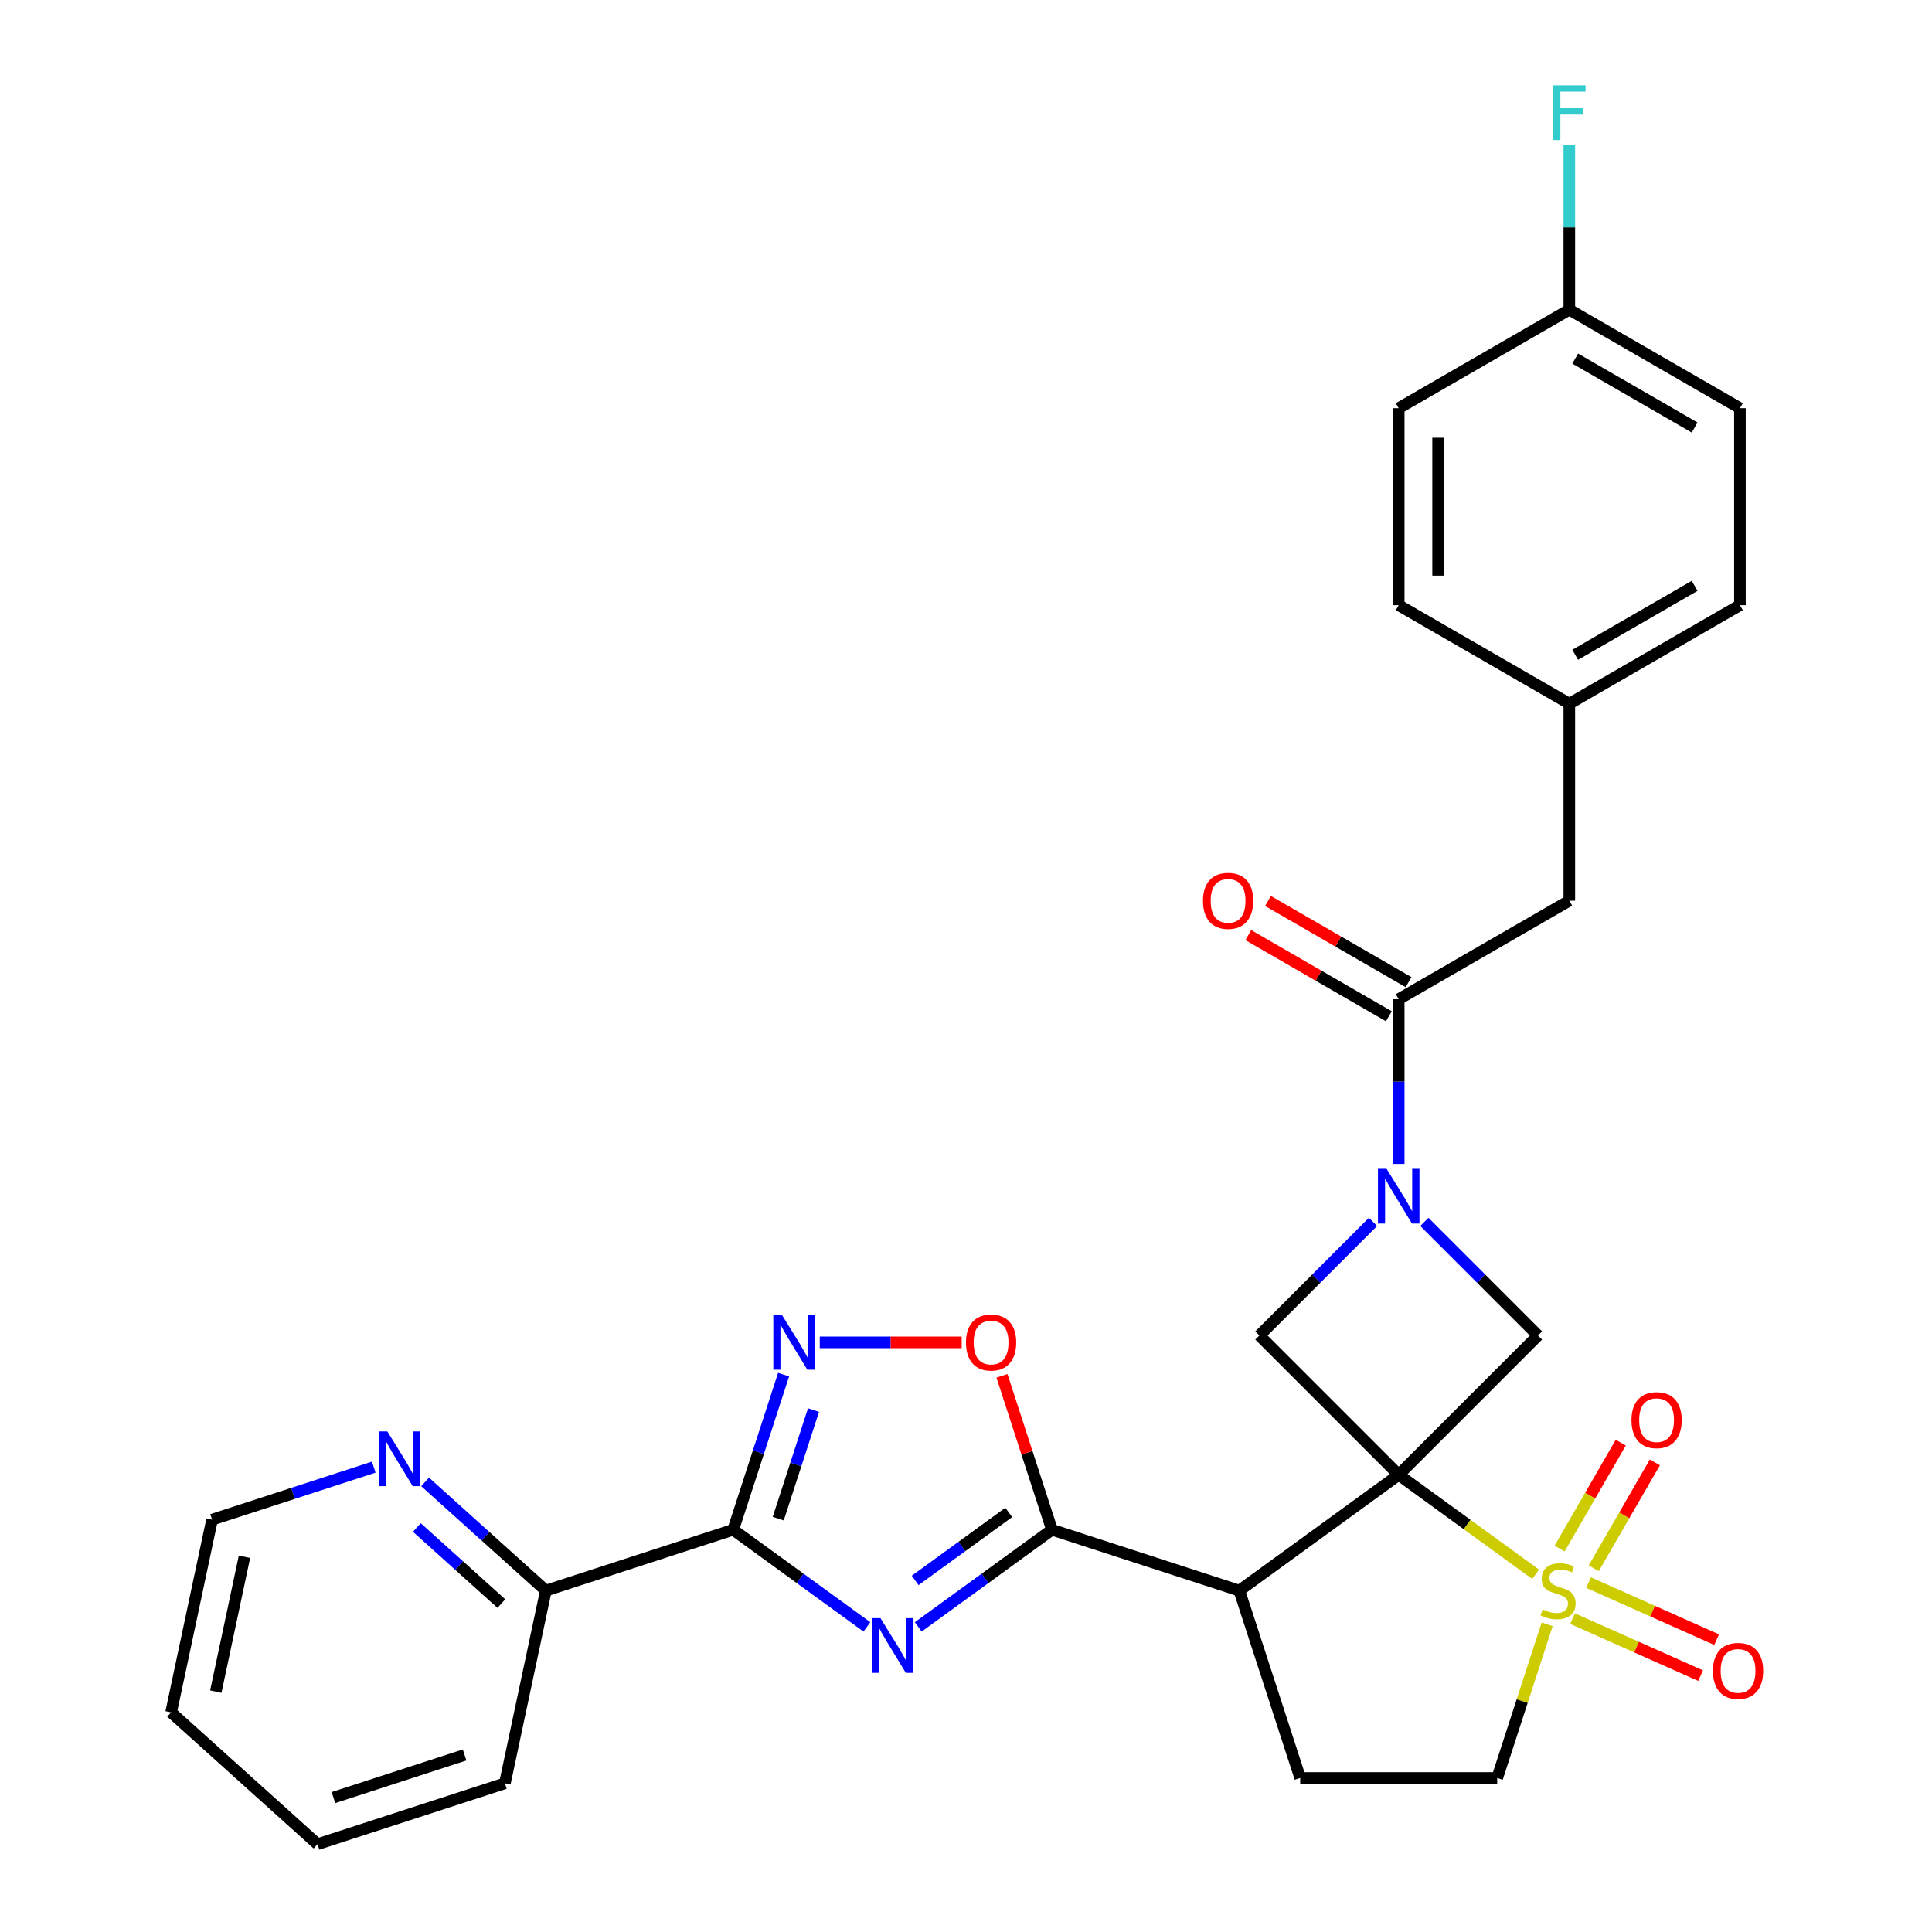 <?xml version='1.0' encoding='iso-8859-1'?>
<svg version='1.1' baseProfile='full'
              xmlns='http://www.w3.org/2000/svg'
                      xmlns:rdkit='http://www.rdkit.org/xml'
                      xmlns:xlink='http://www.w3.org/1999/xlink'
                  xml:space='preserve'
width='1000px' height='1000px' viewBox='0 0 1000 1000'>
<!-- END OF HEADER -->
<rect style='opacity:1.0;fill:#FFFFFF;stroke:none' width='1000' height='1000' x='0' y='0'> </rect>
<path class='bond-0' d='M 723.966,763.359 L 759.399,789.102' style='fill:none;fill-rule:evenodd;stroke:#000000;stroke-width:6px;stroke-linecap:butt;stroke-linejoin:miter;stroke-opacity:1' />
<path class='bond-0' d='M 759.399,789.102 L 794.832,814.846' style='fill:none;fill-rule:evenodd;stroke:#CCCC00;stroke-width:6px;stroke-linecap:butt;stroke-linejoin:miter;stroke-opacity:1' />
<path class='bond-2' d='M 723.966,763.359 L 641.472,823.295' style='fill:none;fill-rule:evenodd;stroke:#000000;stroke-width:6px;stroke-linecap:butt;stroke-linejoin:miter;stroke-opacity:1' />
<path class='bond-7' d='M 723.966,763.359 L 796.069,691.256' style='fill:none;fill-rule:evenodd;stroke:#000000;stroke-width:6px;stroke-linecap:butt;stroke-linejoin:miter;stroke-opacity:1' />
<path class='bond-8' d='M 723.966,763.359 L 651.863,691.256' style='fill:none;fill-rule:evenodd;stroke:#000000;stroke-width:6px;stroke-linecap:butt;stroke-linejoin:miter;stroke-opacity:1' />
<path class='bond-12' d='M 800.798,840.724 L 787.874,880.498' style='fill:none;fill-rule:evenodd;stroke:#CCCC00;stroke-width:6px;stroke-linecap:butt;stroke-linejoin:miter;stroke-opacity:1' />
<path class='bond-12' d='M 787.874,880.498 L 774.951,920.273' style='fill:none;fill-rule:evenodd;stroke:#000000;stroke-width:6px;stroke-linecap:butt;stroke-linejoin:miter;stroke-opacity:1' />
<path class='bond-13' d='M 824.916,811.724 L 840.738,784.319' style='fill:none;fill-rule:evenodd;stroke:#CCCC00;stroke-width:6px;stroke-linecap:butt;stroke-linejoin:miter;stroke-opacity:1' />
<path class='bond-13' d='M 840.738,784.319 L 856.56,756.914' style='fill:none;fill-rule:evenodd;stroke:#FF0000;stroke-width:6px;stroke-linecap:butt;stroke-linejoin:miter;stroke-opacity:1' />
<path class='bond-13' d='M 807.254,801.527 L 823.076,774.122' style='fill:none;fill-rule:evenodd;stroke:#CCCC00;stroke-width:6px;stroke-linecap:butt;stroke-linejoin:miter;stroke-opacity:1' />
<path class='bond-13' d='M 823.076,774.122 L 838.899,746.717' style='fill:none;fill-rule:evenodd;stroke:#FF0000;stroke-width:6px;stroke-linecap:butt;stroke-linejoin:miter;stroke-opacity:1' />
<path class='bond-14' d='M 813.943,837.788 L 847.089,852.546' style='fill:none;fill-rule:evenodd;stroke:#CCCC00;stroke-width:6px;stroke-linecap:butt;stroke-linejoin:miter;stroke-opacity:1' />
<path class='bond-14' d='M 847.089,852.546 L 880.236,867.303' style='fill:none;fill-rule:evenodd;stroke:#FF0000;stroke-width:6px;stroke-linecap:butt;stroke-linejoin:miter;stroke-opacity:1' />
<path class='bond-14' d='M 822.237,819.157 L 855.384,833.915' style='fill:none;fill-rule:evenodd;stroke:#CCCC00;stroke-width:6px;stroke-linecap:butt;stroke-linejoin:miter;stroke-opacity:1' />
<path class='bond-14' d='M 855.384,833.915 L 888.53,848.673' style='fill:none;fill-rule:evenodd;stroke:#FF0000;stroke-width:6px;stroke-linecap:butt;stroke-linejoin:miter;stroke-opacity:1' />
<path class='bond-1' d='M 475.288,842.065 L 509.891,816.925' style='fill:none;fill-rule:evenodd;stroke:#0000FF;stroke-width:6px;stroke-linecap:butt;stroke-linejoin:miter;stroke-opacity:1' />
<path class='bond-1' d='M 509.891,816.925 L 544.494,791.785' style='fill:none;fill-rule:evenodd;stroke:#000000;stroke-width:6px;stroke-linecap:butt;stroke-linejoin:miter;stroke-opacity:1' />
<path class='bond-1' d='M 473.682,818.024 L 497.904,800.426' style='fill:none;fill-rule:evenodd;stroke:#0000FF;stroke-width:6px;stroke-linecap:butt;stroke-linejoin:miter;stroke-opacity:1' />
<path class='bond-1' d='M 497.904,800.426 L 522.126,782.828' style='fill:none;fill-rule:evenodd;stroke:#000000;stroke-width:6px;stroke-linecap:butt;stroke-linejoin:miter;stroke-opacity:1' />
<path class='bond-4' d='M 448.71,842.065 L 414.107,816.925' style='fill:none;fill-rule:evenodd;stroke:#0000FF;stroke-width:6px;stroke-linecap:butt;stroke-linejoin:miter;stroke-opacity:1' />
<path class='bond-4' d='M 414.107,816.925 L 379.505,791.785' style='fill:none;fill-rule:evenodd;stroke:#000000;stroke-width:6px;stroke-linecap:butt;stroke-linejoin:miter;stroke-opacity:1' />
<path class='bond-3' d='M 641.472,823.295 L 544.494,791.785' style='fill:none;fill-rule:evenodd;stroke:#000000;stroke-width:6px;stroke-linecap:butt;stroke-linejoin:miter;stroke-opacity:1' />
<path class='bond-11' d='M 641.472,823.295 L 672.982,920.273' style='fill:none;fill-rule:evenodd;stroke:#000000;stroke-width:6px;stroke-linecap:butt;stroke-linejoin:miter;stroke-opacity:1' />
<path class='bond-9' d='M 544.494,791.785 L 531.551,751.95' style='fill:none;fill-rule:evenodd;stroke:#000000;stroke-width:6px;stroke-linecap:butt;stroke-linejoin:miter;stroke-opacity:1' />
<path class='bond-9' d='M 531.551,751.95 L 518.608,712.116' style='fill:none;fill-rule:evenodd;stroke:#FF0000;stroke-width:6px;stroke-linecap:butt;stroke-linejoin:miter;stroke-opacity:1' />
<path class='bond-15' d='M 379.505,791.785 L 282.526,823.295' style='fill:none;fill-rule:evenodd;stroke:#000000;stroke-width:6px;stroke-linecap:butt;stroke-linejoin:miter;stroke-opacity:1' />
<path class='bond-32' d='M 379.505,791.785 L 392.545,751.65' style='fill:none;fill-rule:evenodd;stroke:#000000;stroke-width:6px;stroke-linecap:butt;stroke-linejoin:miter;stroke-opacity:1' />
<path class='bond-32' d='M 392.545,751.65 L 405.586,711.516' style='fill:none;fill-rule:evenodd;stroke:#0000FF;stroke-width:6px;stroke-linecap:butt;stroke-linejoin:miter;stroke-opacity:1' />
<path class='bond-32' d='M 402.812,786.046 L 411.941,757.952' style='fill:none;fill-rule:evenodd;stroke:#000000;stroke-width:6px;stroke-linecap:butt;stroke-linejoin:miter;stroke-opacity:1' />
<path class='bond-32' d='M 411.941,757.952 L 421.069,729.858' style='fill:none;fill-rule:evenodd;stroke:#0000FF;stroke-width:6px;stroke-linecap:butt;stroke-linejoin:miter;stroke-opacity:1' />
<path class='bond-5' d='M 710.677,632.443 L 681.27,661.849' style='fill:none;fill-rule:evenodd;stroke:#0000FF;stroke-width:6px;stroke-linecap:butt;stroke-linejoin:miter;stroke-opacity:1' />
<path class='bond-5' d='M 681.27,661.849 L 651.863,691.256' style='fill:none;fill-rule:evenodd;stroke:#000000;stroke-width:6px;stroke-linecap:butt;stroke-linejoin:miter;stroke-opacity:1' />
<path class='bond-10' d='M 723.966,602.444 L 723.966,559.814' style='fill:none;fill-rule:evenodd;stroke:#0000FF;stroke-width:6px;stroke-linecap:butt;stroke-linejoin:miter;stroke-opacity:1' />
<path class='bond-10' d='M 723.966,559.814 L 723.966,517.184' style='fill:none;fill-rule:evenodd;stroke:#000000;stroke-width:6px;stroke-linecap:butt;stroke-linejoin:miter;stroke-opacity:1' />
<path class='bond-30' d='M 737.255,632.443 L 766.662,661.849' style='fill:none;fill-rule:evenodd;stroke:#0000FF;stroke-width:6px;stroke-linecap:butt;stroke-linejoin:miter;stroke-opacity:1' />
<path class='bond-30' d='M 766.662,661.849 L 796.069,691.256' style='fill:none;fill-rule:evenodd;stroke:#000000;stroke-width:6px;stroke-linecap:butt;stroke-linejoin:miter;stroke-opacity:1' />
<path class='bond-6' d='M 424.304,694.807 L 461.035,694.807' style='fill:none;fill-rule:evenodd;stroke:#0000FF;stroke-width:6px;stroke-linecap:butt;stroke-linejoin:miter;stroke-opacity:1' />
<path class='bond-6' d='M 461.035,694.807 L 497.767,694.807' style='fill:none;fill-rule:evenodd;stroke:#FF0000;stroke-width:6px;stroke-linecap:butt;stroke-linejoin:miter;stroke-opacity:1' />
<path class='bond-16' d='M 723.966,517.184 L 812.274,466.2' style='fill:none;fill-rule:evenodd;stroke:#000000;stroke-width:6px;stroke-linecap:butt;stroke-linejoin:miter;stroke-opacity:1' />
<path class='bond-18' d='M 729.065,508.354 L 692.686,487.35' style='fill:none;fill-rule:evenodd;stroke:#000000;stroke-width:6px;stroke-linecap:butt;stroke-linejoin:miter;stroke-opacity:1' />
<path class='bond-18' d='M 692.686,487.35 L 656.306,466.347' style='fill:none;fill-rule:evenodd;stroke:#FF0000;stroke-width:6px;stroke-linecap:butt;stroke-linejoin:miter;stroke-opacity:1' />
<path class='bond-18' d='M 718.868,526.015 L 682.489,505.012' style='fill:none;fill-rule:evenodd;stroke:#000000;stroke-width:6px;stroke-linecap:butt;stroke-linejoin:miter;stroke-opacity:1' />
<path class='bond-18' d='M 682.489,505.012 L 646.109,484.008' style='fill:none;fill-rule:evenodd;stroke:#FF0000;stroke-width:6px;stroke-linecap:butt;stroke-linejoin:miter;stroke-opacity:1' />
<path class='bond-31' d='M 672.982,920.273 L 774.951,920.273' style='fill:none;fill-rule:evenodd;stroke:#000000;stroke-width:6px;stroke-linecap:butt;stroke-linejoin:miter;stroke-opacity:1' />
<path class='bond-17' d='M 282.526,823.295 L 251.282,795.162' style='fill:none;fill-rule:evenodd;stroke:#000000;stroke-width:6px;stroke-linecap:butt;stroke-linejoin:miter;stroke-opacity:1' />
<path class='bond-17' d='M 251.282,795.162 L 220.038,767.03' style='fill:none;fill-rule:evenodd;stroke:#0000FF;stroke-width:6px;stroke-linecap:butt;stroke-linejoin:miter;stroke-opacity:1' />
<path class='bond-17' d='M 259.507,830.011 L 237.636,810.318' style='fill:none;fill-rule:evenodd;stroke:#000000;stroke-width:6px;stroke-linecap:butt;stroke-linejoin:miter;stroke-opacity:1' />
<path class='bond-17' d='M 237.636,810.318 L 215.765,790.625' style='fill:none;fill-rule:evenodd;stroke:#0000FF;stroke-width:6px;stroke-linecap:butt;stroke-linejoin:miter;stroke-opacity:1' />
<path class='bond-27' d='M 282.526,823.295 L 261.326,923.035' style='fill:none;fill-rule:evenodd;stroke:#000000;stroke-width:6px;stroke-linecap:butt;stroke-linejoin:miter;stroke-opacity:1' />
<path class='bond-19' d='M 812.274,466.2 L 812.274,364.231' style='fill:none;fill-rule:evenodd;stroke:#000000;stroke-width:6px;stroke-linecap:butt;stroke-linejoin:miter;stroke-opacity:1' />
<path class='bond-26' d='M 193.46,759.382 L 151.615,772.978' style='fill:none;fill-rule:evenodd;stroke:#0000FF;stroke-width:6px;stroke-linecap:butt;stroke-linejoin:miter;stroke-opacity:1' />
<path class='bond-26' d='M 151.615,772.978 L 109.771,786.574' style='fill:none;fill-rule:evenodd;stroke:#000000;stroke-width:6px;stroke-linecap:butt;stroke-linejoin:miter;stroke-opacity:1' />
<path class='bond-22' d='M 812.274,364.231 L 723.966,313.247' style='fill:none;fill-rule:evenodd;stroke:#000000;stroke-width:6px;stroke-linecap:butt;stroke-linejoin:miter;stroke-opacity:1' />
<path class='bond-23' d='M 812.274,364.231 L 900.581,313.247' style='fill:none;fill-rule:evenodd;stroke:#000000;stroke-width:6px;stroke-linecap:butt;stroke-linejoin:miter;stroke-opacity:1' />
<path class='bond-23' d='M 815.323,338.922 L 877.138,303.233' style='fill:none;fill-rule:evenodd;stroke:#000000;stroke-width:6px;stroke-linecap:butt;stroke-linejoin:miter;stroke-opacity:1' />
<path class='bond-20' d='M 812.274,160.294 L 900.581,211.278' style='fill:none;fill-rule:evenodd;stroke:#000000;stroke-width:6px;stroke-linecap:butt;stroke-linejoin:miter;stroke-opacity:1' />
<path class='bond-20' d='M 815.323,185.603 L 877.138,221.292' style='fill:none;fill-rule:evenodd;stroke:#000000;stroke-width:6px;stroke-linecap:butt;stroke-linejoin:miter;stroke-opacity:1' />
<path class='bond-21' d='M 812.274,160.294 L 812.274,117.664' style='fill:none;fill-rule:evenodd;stroke:#000000;stroke-width:6px;stroke-linecap:butt;stroke-linejoin:miter;stroke-opacity:1' />
<path class='bond-21' d='M 812.274,117.664 L 812.274,75.034' style='fill:none;fill-rule:evenodd;stroke:#33CCCC;stroke-width:6px;stroke-linecap:butt;stroke-linejoin:miter;stroke-opacity:1' />
<path class='bond-33' d='M 812.274,160.294 L 723.966,211.278' style='fill:none;fill-rule:evenodd;stroke:#000000;stroke-width:6px;stroke-linecap:butt;stroke-linejoin:miter;stroke-opacity:1' />
<path class='bond-24' d='M 723.966,313.247 L 723.966,211.278' style='fill:none;fill-rule:evenodd;stroke:#000000;stroke-width:6px;stroke-linecap:butt;stroke-linejoin:miter;stroke-opacity:1' />
<path class='bond-24' d='M 744.36,297.951 L 744.36,226.573' style='fill:none;fill-rule:evenodd;stroke:#000000;stroke-width:6px;stroke-linecap:butt;stroke-linejoin:miter;stroke-opacity:1' />
<path class='bond-25' d='M 900.581,313.247 L 900.581,211.278' style='fill:none;fill-rule:evenodd;stroke:#000000;stroke-width:6px;stroke-linecap:butt;stroke-linejoin:miter;stroke-opacity:1' />
<path class='bond-34' d='M 109.771,786.574 L 88.57,886.315' style='fill:none;fill-rule:evenodd;stroke:#000000;stroke-width:6px;stroke-linecap:butt;stroke-linejoin:miter;stroke-opacity:1' />
<path class='bond-34' d='M 126.539,805.776 L 111.698,875.594' style='fill:none;fill-rule:evenodd;stroke:#000000;stroke-width:6px;stroke-linecap:butt;stroke-linejoin:miter;stroke-opacity:1' />
<path class='bond-29' d='M 261.326,923.035 L 164.348,954.545' style='fill:none;fill-rule:evenodd;stroke:#000000;stroke-width:6px;stroke-linecap:butt;stroke-linejoin:miter;stroke-opacity:1' />
<path class='bond-29' d='M 240.477,908.366 L 172.593,930.423' style='fill:none;fill-rule:evenodd;stroke:#000000;stroke-width:6px;stroke-linecap:butt;stroke-linejoin:miter;stroke-opacity:1' />
<path class='bond-28' d='M 88.57,886.315 L 164.348,954.545' style='fill:none;fill-rule:evenodd;stroke:#000000;stroke-width:6px;stroke-linecap:butt;stroke-linejoin:miter;stroke-opacity:1' />
<path  class='atom-1' d='M 798.461 833.015
Q 798.781 833.135, 800.101 833.695
Q 801.421 834.255, 802.861 834.615
Q 804.341 834.935, 805.781 834.935
Q 808.461 834.935, 810.021 833.655
Q 811.581 832.335, 811.581 830.055
Q 811.581 828.495, 810.781 827.535
Q 810.021 826.575, 808.821 826.055
Q 807.621 825.535, 805.621 824.935
Q 803.101 824.175, 801.581 823.455
Q 800.101 822.735, 799.021 821.215
Q 797.981 819.695, 797.981 817.135
Q 797.981 813.575, 800.381 811.375
Q 802.821 809.175, 807.621 809.175
Q 810.901 809.175, 814.621 810.735
L 813.701 813.815
Q 810.301 812.415, 807.741 812.415
Q 804.981 812.415, 803.461 813.575
Q 801.941 814.695, 801.981 816.655
Q 801.981 818.175, 802.741 819.095
Q 803.541 820.015, 804.661 820.535
Q 805.821 821.055, 807.741 821.655
Q 810.301 822.455, 811.821 823.255
Q 813.341 824.055, 814.421 825.695
Q 815.541 827.295, 815.541 830.055
Q 815.541 833.975, 812.901 836.095
Q 810.301 838.175, 805.941 838.175
Q 803.421 838.175, 801.501 837.615
Q 799.621 837.095, 797.381 836.175
L 798.461 833.015
' fill='#CCCC00'/>
<path  class='atom-2' d='M 455.739 837.56
L 465.019 852.56
Q 465.939 854.04, 467.419 856.72
Q 468.899 859.4, 468.979 859.56
L 468.979 837.56
L 472.739 837.56
L 472.739 865.88
L 468.859 865.88
L 458.899 849.48
Q 457.739 847.56, 456.499 845.36
Q 455.299 843.16, 454.939 842.48
L 454.939 865.88
L 451.259 865.88
L 451.259 837.56
L 455.739 837.56
' fill='#0000FF'/>
<path  class='atom-6' d='M 717.706 604.993
L 726.986 619.993
Q 727.906 621.473, 729.386 624.153
Q 730.866 626.833, 730.946 626.993
L 730.946 604.993
L 734.706 604.993
L 734.706 633.313
L 730.826 633.313
L 720.866 616.913
Q 719.706 614.993, 718.466 612.793
Q 717.266 610.593, 716.906 609.913
L 716.906 633.313
L 713.226 633.313
L 713.226 604.993
L 717.706 604.993
' fill='#0000FF'/>
<path  class='atom-7' d='M 404.755 680.647
L 414.035 695.647
Q 414.955 697.127, 416.435 699.807
Q 417.915 702.487, 417.995 702.647
L 417.995 680.647
L 421.755 680.647
L 421.755 708.967
L 417.875 708.967
L 407.915 692.567
Q 406.755 690.647, 405.515 688.447
Q 404.315 686.247, 403.955 685.567
L 403.955 708.967
L 400.275 708.967
L 400.275 680.647
L 404.755 680.647
' fill='#0000FF'/>
<path  class='atom-10' d='M 499.984 694.887
Q 499.984 688.087, 503.344 684.287
Q 506.704 680.487, 512.984 680.487
Q 519.264 680.487, 522.624 684.287
Q 525.984 688.087, 525.984 694.887
Q 525.984 701.767, 522.584 705.687
Q 519.184 709.567, 512.984 709.567
Q 506.744 709.567, 503.344 705.687
Q 499.984 701.807, 499.984 694.887
M 512.984 706.367
Q 517.304 706.367, 519.624 703.487
Q 521.984 700.567, 521.984 694.887
Q 521.984 689.327, 519.624 686.527
Q 517.304 683.687, 512.984 683.687
Q 508.664 683.687, 506.304 686.487
Q 503.984 689.287, 503.984 694.887
Q 503.984 700.607, 506.304 703.487
Q 508.664 706.367, 512.984 706.367
' fill='#FF0000'/>
<path  class='atom-14' d='M 844.445 735.067
Q 844.445 728.267, 847.805 724.467
Q 851.165 720.667, 857.445 720.667
Q 863.725 720.667, 867.085 724.467
Q 870.445 728.267, 870.445 735.067
Q 870.445 741.947, 867.045 745.867
Q 863.645 749.747, 857.445 749.747
Q 851.205 749.747, 847.805 745.867
Q 844.445 741.987, 844.445 735.067
M 857.445 746.547
Q 861.765 746.547, 864.085 743.667
Q 866.445 740.747, 866.445 735.067
Q 866.445 729.507, 864.085 726.707
Q 861.765 723.867, 857.445 723.867
Q 853.125 723.867, 850.765 726.667
Q 848.445 729.467, 848.445 735.067
Q 848.445 740.787, 850.765 743.667
Q 853.125 746.547, 857.445 746.547
' fill='#FF0000'/>
<path  class='atom-15' d='M 886.614 864.849
Q 886.614 858.049, 889.974 854.249
Q 893.334 850.449, 899.614 850.449
Q 905.894 850.449, 909.254 854.249
Q 912.614 858.049, 912.614 864.849
Q 912.614 871.729, 909.214 875.649
Q 905.814 879.529, 899.614 879.529
Q 893.374 879.529, 889.974 875.649
Q 886.614 871.769, 886.614 864.849
M 899.614 876.329
Q 903.934 876.329, 906.254 873.449
Q 908.614 870.529, 908.614 864.849
Q 908.614 859.289, 906.254 856.489
Q 903.934 853.649, 899.614 853.649
Q 895.294 853.649, 892.934 856.449
Q 890.614 859.249, 890.614 864.849
Q 890.614 870.569, 892.934 873.449
Q 895.294 876.329, 899.614 876.329
' fill='#FF0000'/>
<path  class='atom-18' d='M 200.489 740.904
L 209.769 755.904
Q 210.689 757.384, 212.169 760.064
Q 213.649 762.744, 213.729 762.904
L 213.729 740.904
L 217.489 740.904
L 217.489 769.224
L 213.609 769.224
L 203.649 752.824
Q 202.489 750.904, 201.249 748.704
Q 200.049 746.504, 199.689 745.824
L 199.689 769.224
L 196.009 769.224
L 196.009 740.904
L 200.489 740.904
' fill='#0000FF'/>
<path  class='atom-19' d='M 622.659 466.28
Q 622.659 459.48, 626.019 455.68
Q 629.379 451.88, 635.659 451.88
Q 641.939 451.88, 645.299 455.68
Q 648.659 459.48, 648.659 466.28
Q 648.659 473.16, 645.259 477.08
Q 641.859 480.96, 635.659 480.96
Q 629.419 480.96, 626.019 477.08
Q 622.659 473.2, 622.659 466.28
M 635.659 477.76
Q 639.979 477.76, 642.299 474.88
Q 644.659 471.96, 644.659 466.28
Q 644.659 460.72, 642.299 457.92
Q 639.979 455.08, 635.659 455.08
Q 631.339 455.08, 628.979 457.88
Q 626.659 460.68, 626.659 466.28
Q 626.659 472, 628.979 474.88
Q 631.339 477.76, 635.659 477.76
' fill='#FF0000'/>
<path  class='atom-22' d='M 803.854 44.165
L 820.694 44.165
L 820.694 47.405
L 807.654 47.405
L 807.654 56.005
L 819.254 56.005
L 819.254 59.285
L 807.654 59.285
L 807.654 72.485
L 803.854 72.485
L 803.854 44.165
' fill='#33CCCC'/>
</svg>

